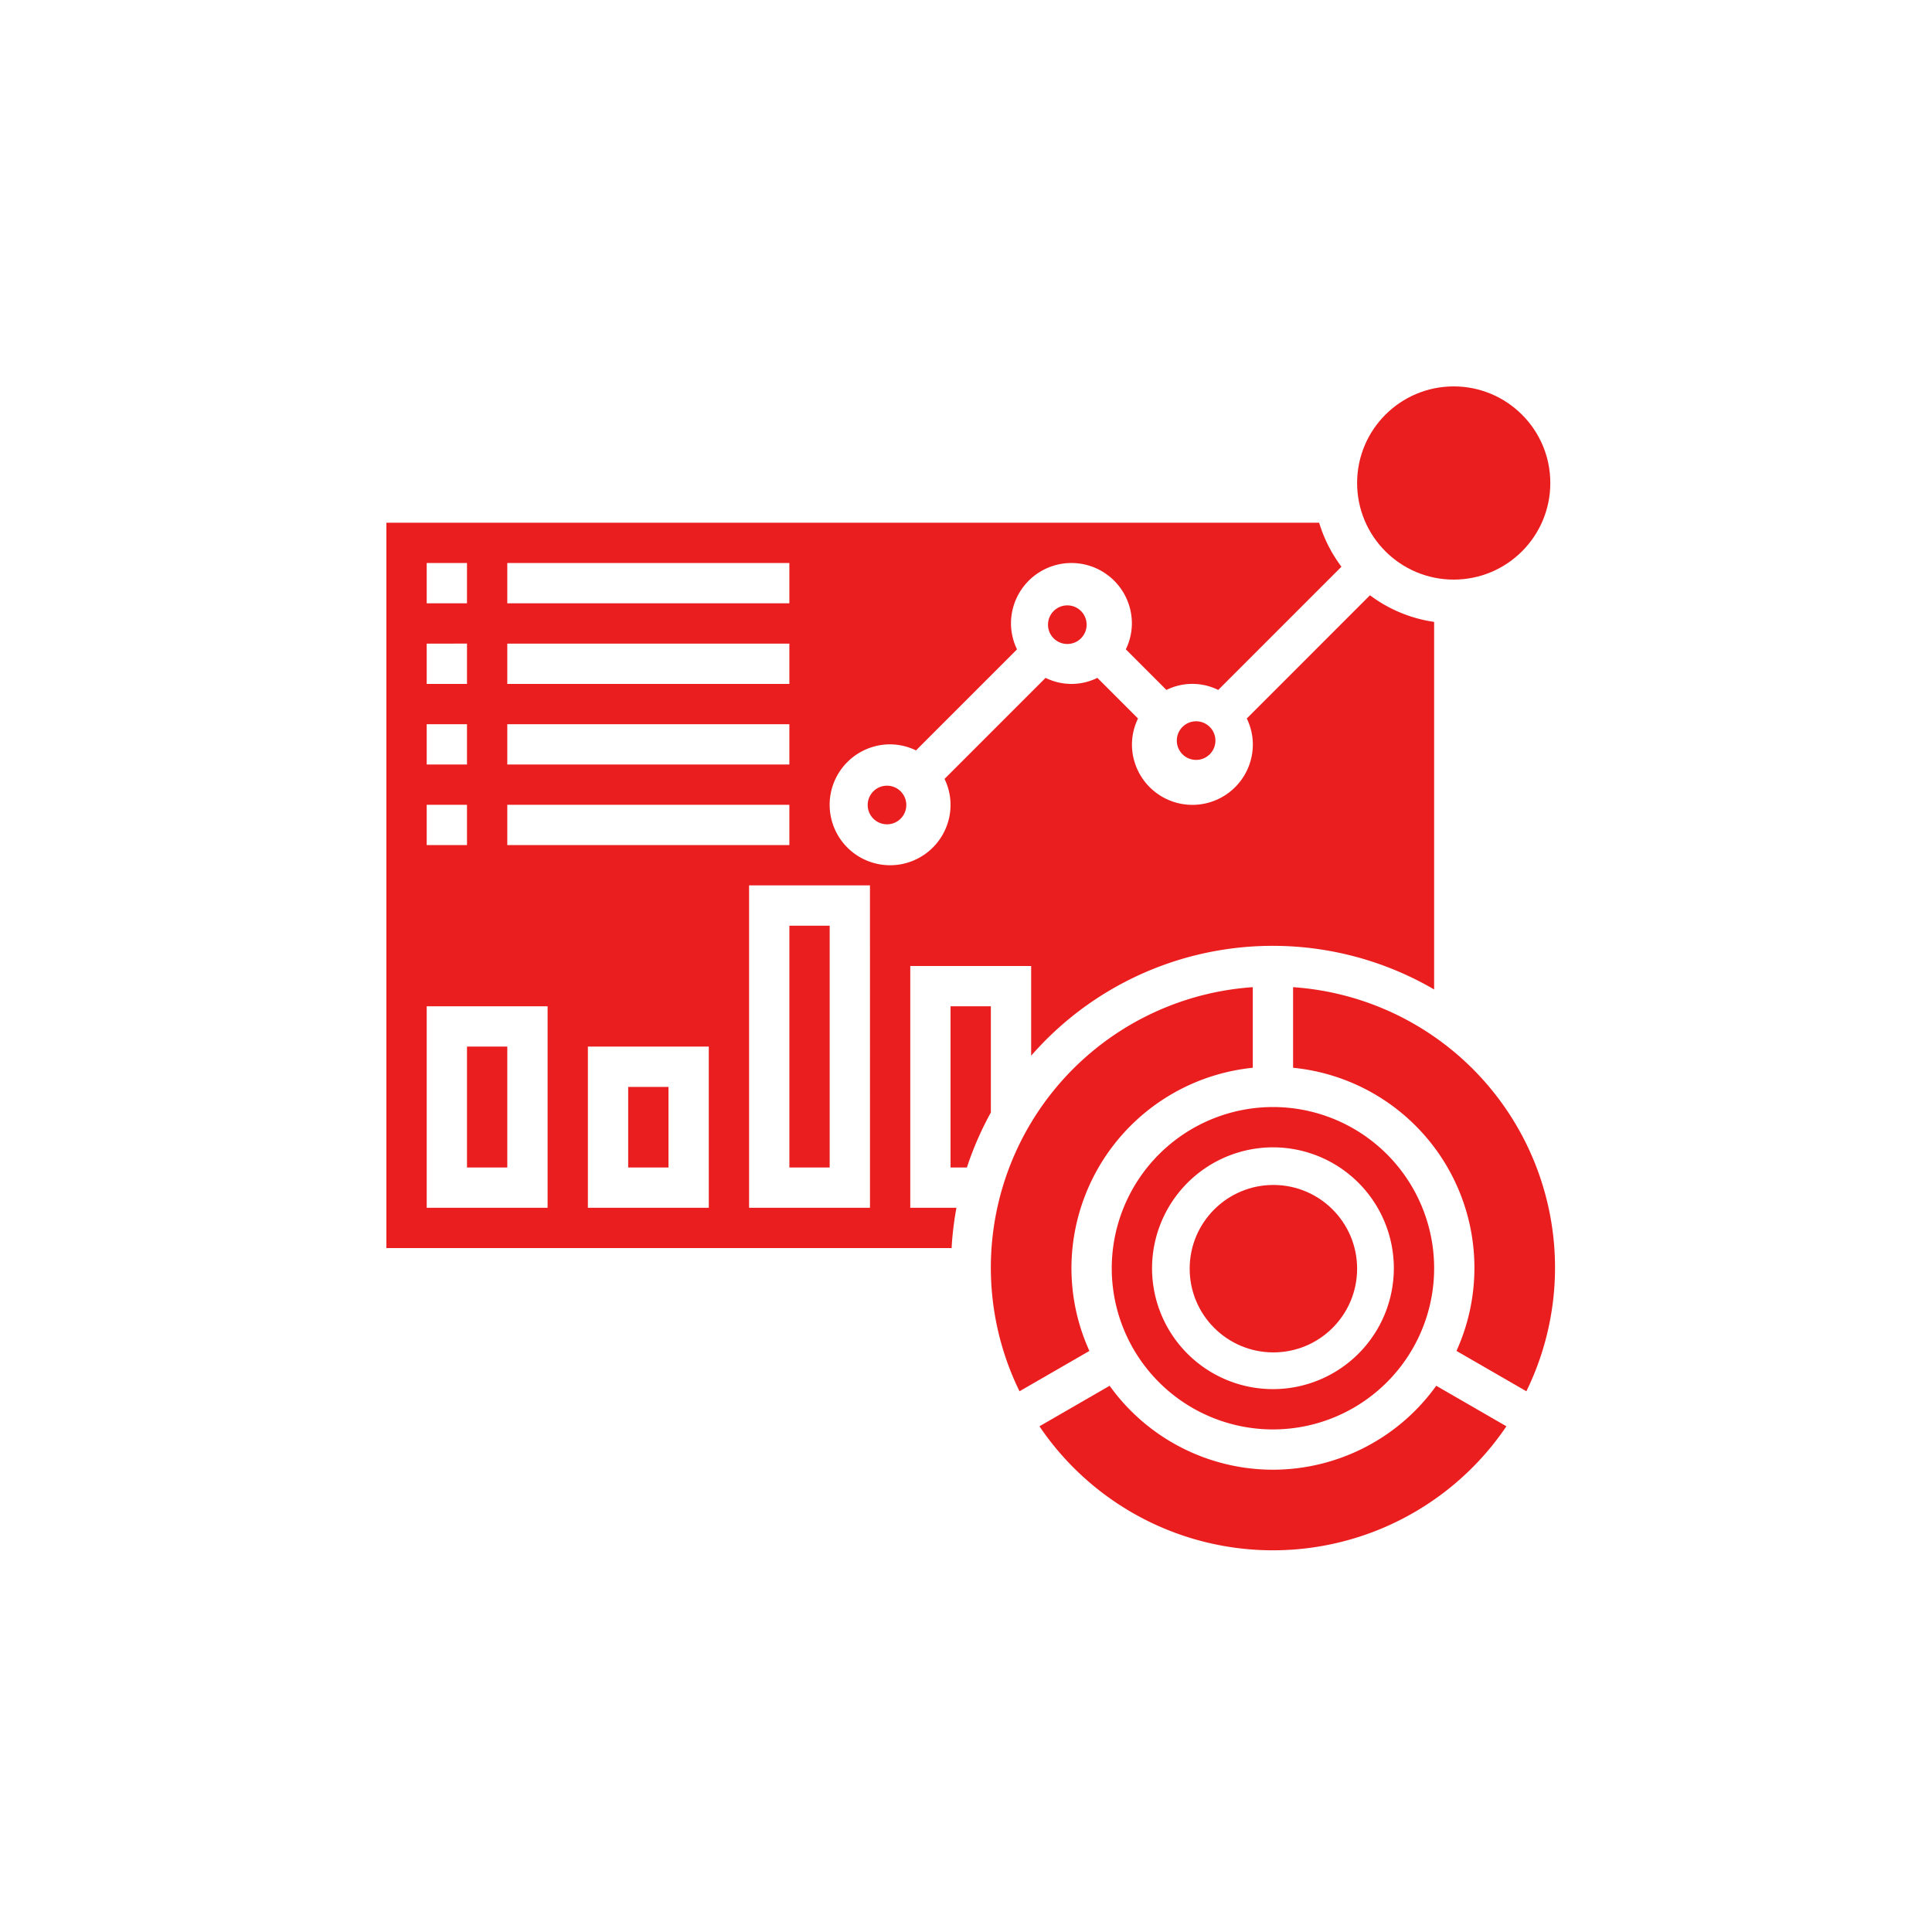 <svg xmlns="http://www.w3.org/2000/svg" width="150" height="150" viewBox="0 0 150 150">
  <g id="_01" data-name="01" transform="translate(-5317 -4322)">
    <rect id="Rectangle_84" data-name="Rectangle 84" width="150" height="150" transform="translate(5317 4322)" fill="none"/>
    <g id="dashboard" transform="translate(5344 4348.634)">
      <circle id="Ellipse_4" data-name="Ellipse 4" cx="7.5" cy="7.5" r="7.5" transform="translate(78.366 3.366)" fill="#ea1e1f"/>
      <path id="Path_99" data-name="Path 99" d="M23,30h3.129V48.772H23Z" transform="translate(11.287 15.237)" fill="#ea1e1f"/>
      <path id="Path_100" data-name="Path 100" d="M43.673,44.415h9.386v6.966a24.881,24.881,0,0,1,31.287-5.144V17.7a10.867,10.867,0,0,1-4.981-2.068L69.8,25.2a4.628,4.628,0,0,1,.471,2.012,4.693,4.693,0,1,1-9.386,0,4.616,4.616,0,0,1,.471-2.01L58.2,22.045a4.536,4.536,0,0,1-4.022,0l-7.845,7.845A4.649,4.649,0,0,1,46.8,31.9a4.693,4.693,0,1,1-4.693-4.693,4.616,4.616,0,0,1,2.01.471l7.845-7.845a4.649,4.649,0,0,1-.469-2.012,4.693,4.693,0,1,1,9.386,0,4.616,4.616,0,0,1-.471,2.01l3.152,3.152a4.536,4.536,0,0,1,4.022,0l9.567-9.567A10.909,10.909,0,0,1,75.419,10H3V66.316H46.881a25.1,25.1,0,0,1,.377-3.129H43.673ZM12.386,13.129h21.9v3.129h-21.9Zm0,6.257h21.9v3.129h-21.9Zm0,6.257h21.9v3.129h-21.9Zm0,6.257h21.9v3.129h-21.9ZM6.129,13.129H9.257v3.129H6.129Zm0,6.257H9.257v3.129H6.129Zm0,6.257H9.257v3.129H6.129Zm0,6.257H9.257v3.129H6.129Zm9.386,31.287H6.129V47.544h9.386Zm12.515,0H18.643V50.673h9.386Zm12.515,0H31.158V38.158h9.386Z" transform="translate(0 3.95)" fill="#ea1e1f"/>
      <path id="Path_101" data-name="Path 101" d="M48,33.051v6.257A15.611,15.611,0,0,1,60.685,61.292l5.427,3.133A21.825,21.825,0,0,0,48,33.051Z" transform="translate(25.395 16.959)" fill="#ea1e1f"/>
      <path id="Path_102" data-name="Path 102" d="M7,36h3.129v9.386H7Z" transform="translate(2.257 18.623)" fill="#ea1e1f"/>
      <circle id="Ellipse_5" data-name="Ellipse 5" cx="1.5" cy="1.5" r="1.5" transform="translate(64.366 29.366)" fill="#ea1e1f"/>
      <path id="Path_103" data-name="Path 103" d="M15,38h3.129v6.257H15Z" transform="translate(6.772 19.752)" fill="#ea1e1f"/>
      <circle id="Ellipse_6" data-name="Ellipse 6" cx="1.5" cy="1.5" r="1.5" transform="translate(54.366 20.366)" fill="#ea1e1f"/>
      <path id="Path_104" data-name="Path 104" d="M34.129,34H31V46.515h1.269a24.893,24.893,0,0,1,1.86-4.269Z" transform="translate(15.801 17.494)" fill="#ea1e1f"/>
      <path id="Path_105" data-name="Path 105" d="M39.257,54.872A15.664,15.664,0,0,1,53.336,39.308V33.051A21.825,21.825,0,0,0,35.224,64.425l5.427-3.133a15.54,15.54,0,0,1-1.394-6.42Z" transform="translate(16.93 16.959)" fill="#ea1e1f"/>
      <path id="Path_106" data-name="Path 106" d="M39,51.515A12.515,12.515,0,1,0,51.515,39,12.529,12.529,0,0,0,39,51.515Zm12.515-9.386a9.386,9.386,0,1,1-9.386,9.386A9.4,9.4,0,0,1,51.515,42.129Z" transform="translate(20.316 20.316)" fill="#ea1e1f"/>
      <path id="Path_107" data-name="Path 107" d="M53.54,59.351a15.619,15.619,0,0,1-12.679-6.517L35.412,55.98a21.879,21.879,0,0,0,36.255,0l-5.449-3.146A15.619,15.619,0,0,1,53.54,59.351Z" transform="translate(18.291 28.123)" fill="#ea1e1f"/>
      <circle id="Ellipse_7" data-name="Ellipse 7" cx="1.5" cy="1.5" r="1.5" transform="translate(40.366 34.366)" fill="#ea1e1f"/>
      <circle id="Ellipse_8" data-name="Ellipse 8" cx="6.5" cy="6.5" r="6.5" transform="translate(65.366 65.366)" fill="#ea1e1f"/>
    </g>
  </g>
</svg>
